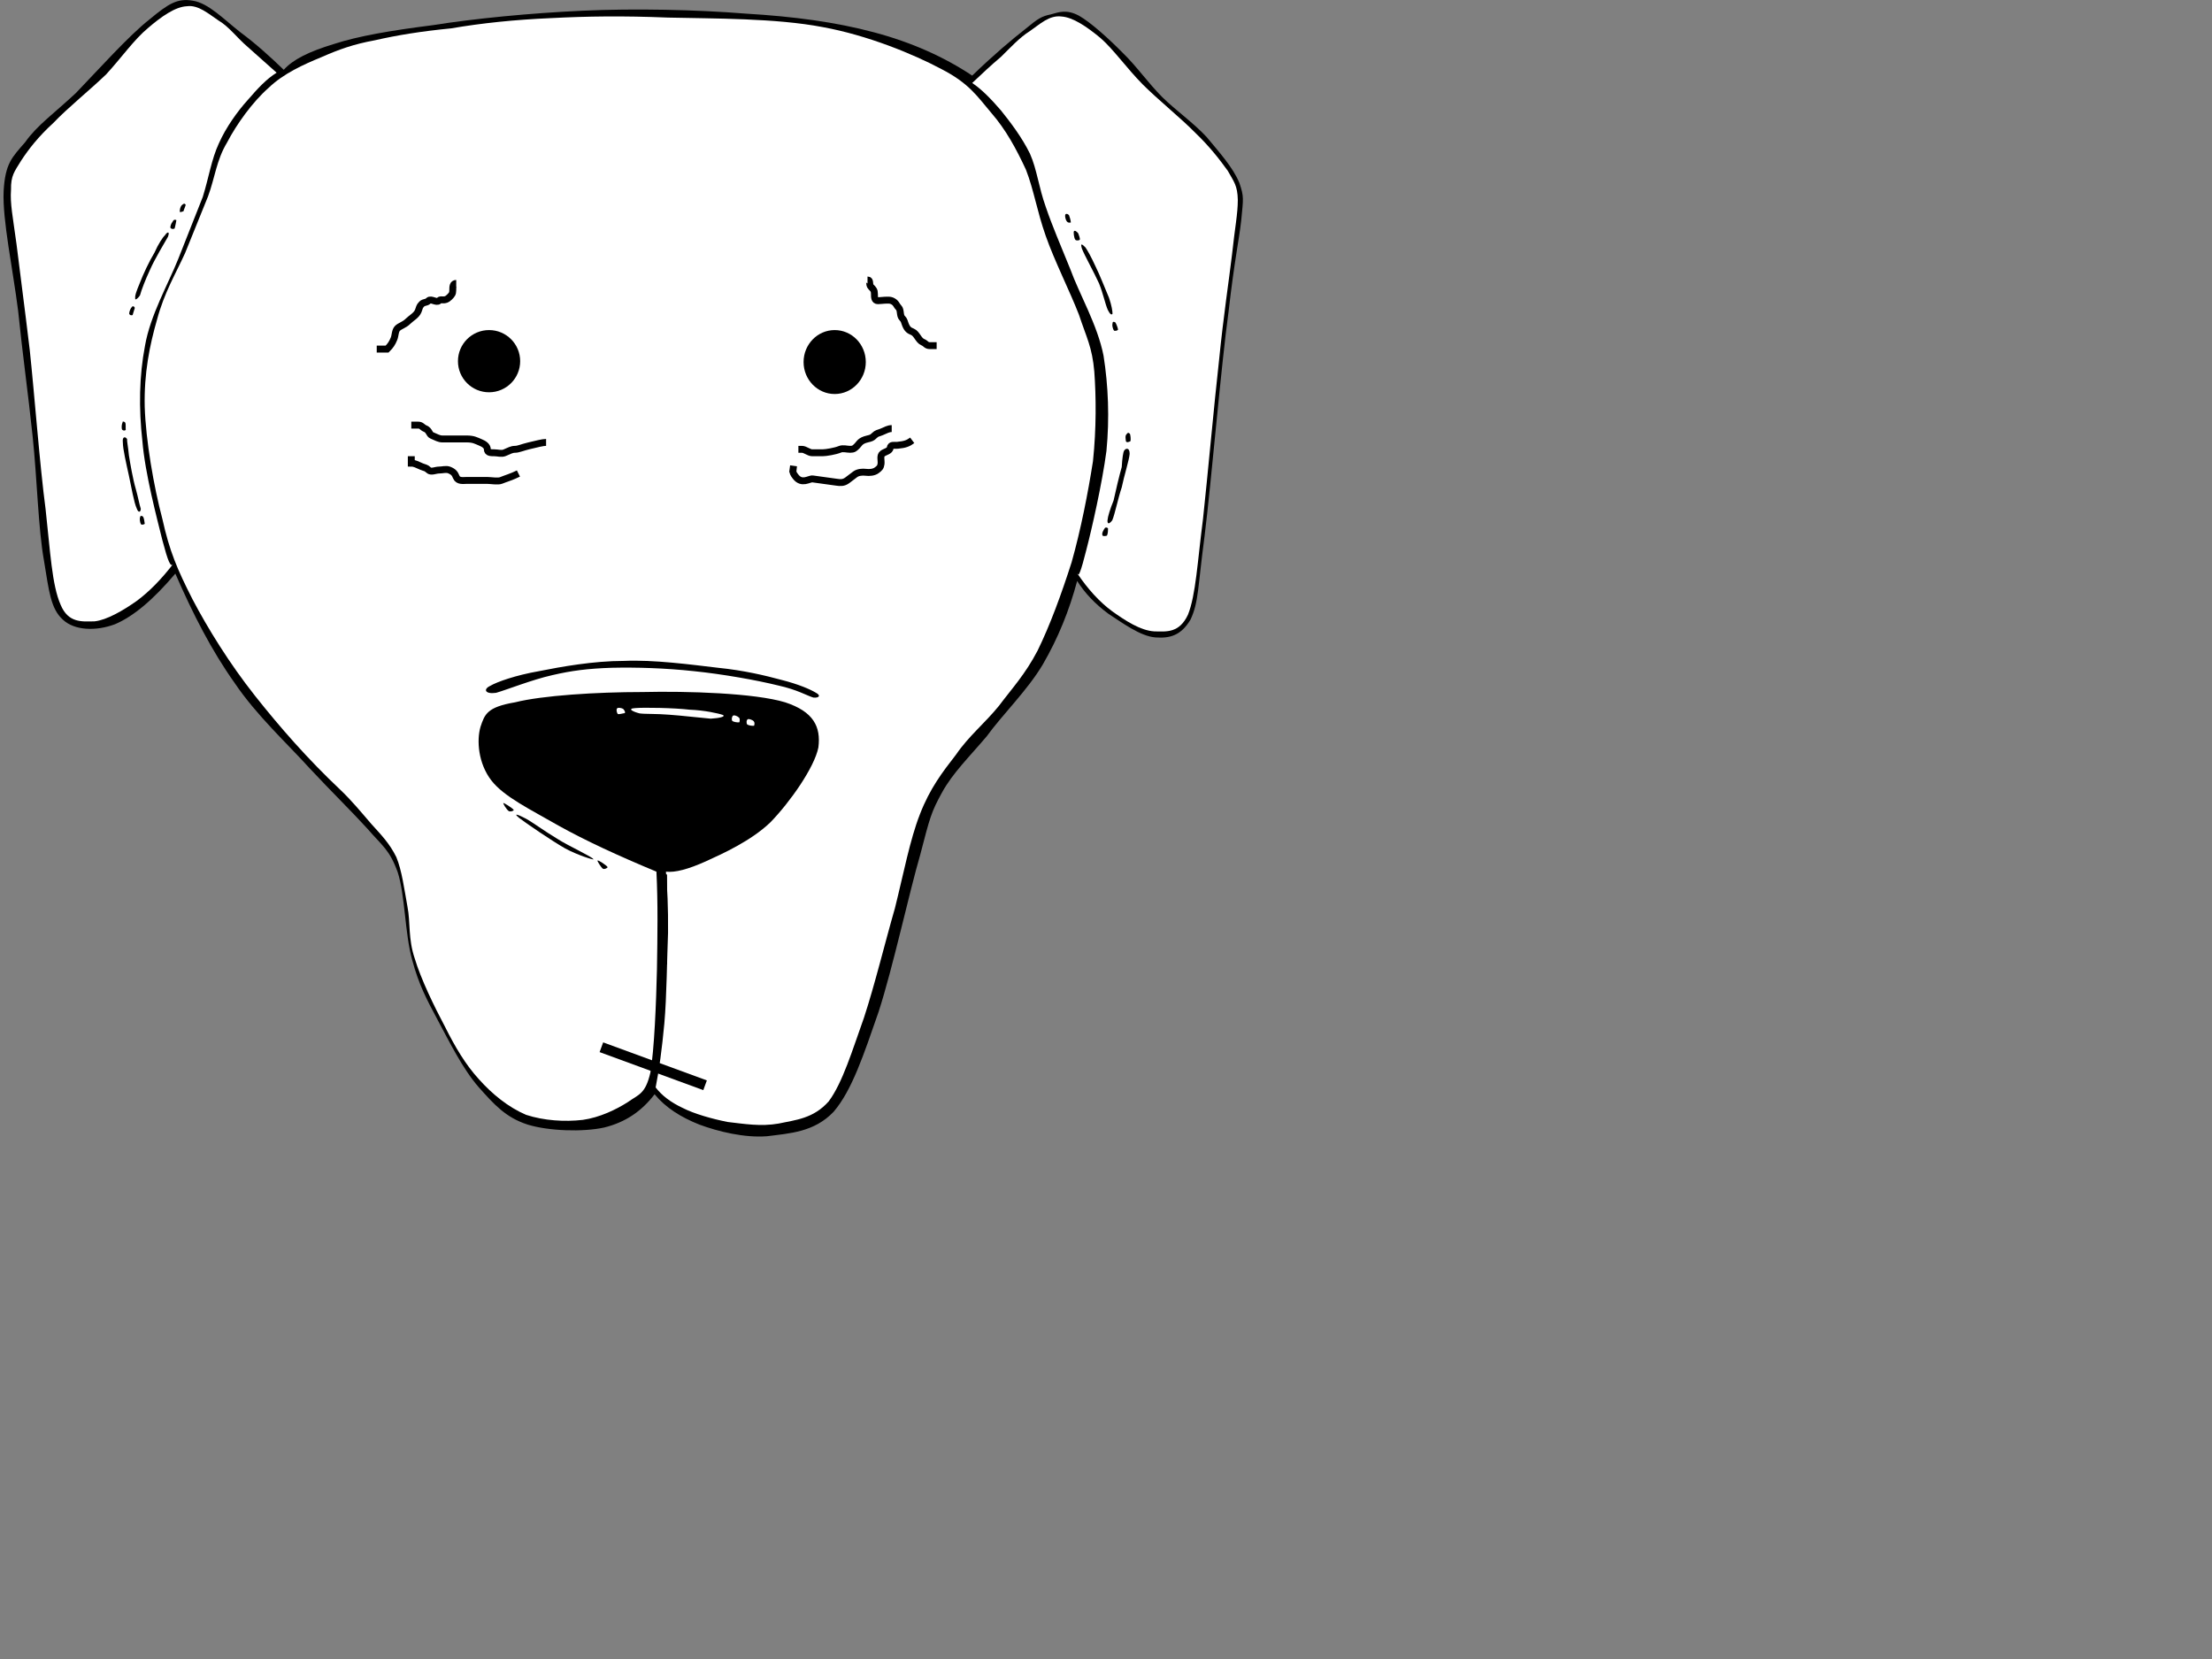 <?xml version="1.0"?><svg width="640" height="480" xmlns="http://www.w3.org/2000/svg">
 <rect width="100%" height="100%" fill="#808080" stroke="none"/>
 <g>
  <title>Layer 1</title>
  <g id="g5">
   <path fill="black" fill-rule="evenodd" stroke="black" stroke-width="0" stroke-miterlimit="10" id="path7" d="m82.099,20.195c-4.122,-3.968 -8.013,-7.479 -12.515,-10.836c-4.733,-3.663 -9.236,-8.472 -13.814,-9.159c-4.426,-0.762 -7.021,0.84 -12.517,5.419c-5.799,4.503 -15.263,15.034 -21.292,21.293c-6.105,5.724 -11.294,9.387 -14.652,14.194c-3.817,4.427 -5.801,6.106 -6.258,14.195c-0.382,8.318 2.67,22.514 4.197,34.647c1.221,12.058 2.9,23.964 4.197,36.328c1.297,12.286 1.603,26.634 3.281,35.945c1.45,8.776 1.908,13.89 5.495,17.094c3.358,3.127 9.54,3.358 15.034,1.298c5.418,-2.29 11.142,-7.175 17.477,-14.653l0,0c5.113,11.752 10.455,22.208 17.171,31.67c6.411,9.463 15.109,17.399 21.672,24.649c6.335,6.793 12.212,12.517 16.715,17.477c4.273,4.961 6.409,6.029 8.775,12.594c2.137,6.563 2.06,17.781 4.196,25.412c1.909,7.099 4.122,11.295 7.48,17.553c3.281,6.105 7.099,13.889 11.752,19.233c4.426,4.96 7.784,8.775 14.195,10.838c5.952,1.829 15.875,2.212 22.131,0.838c6.182,-1.525 10.838,-4.733 14.577,-9.616l0,0c3.13,3.814 7.556,6.639 12.974,8.778c5.343,1.982 13.051,3.892 19.613,3.357c6.489,-0.841 13.585,-1.146 19.233,-7.099c5.341,-6.259 8.698,-16.56 12.974,-28.847c4.12,-12.67 8.93,-34.8 12.057,-45.485c2.824,-10.838 3.131,-12.212 6.259,-17.934c3.131,-5.725 7.937,-10.38 12.975,-16.332c4.655,-6.412 11.829,-13.355 16.255,-20.835c4.427,-7.633 7.631,-15.568 9.92,-24.116l0,0c2.291,3.585 5.19,6.639 9.006,9.463c3.969,2.594 9.312,6.563 13.661,6.869c4.122,0.304 7.404,-0.534 10.15,-5.19c2.366,-5.113 2.06,-9.235 4.045,-24.115c1.907,-15.187 4.808,-49.606 6.944,-64.946c1.756,-15.34 2.977,-20.299 3.664,-26.405c0.61,-6.411 0.839,-6.792 -0.533,-10.837c-1.833,-4.503 -5.878,-8.929 -9.463,-13.279c-3.893,-4.198 -8.855,-7.632 -12.823,-11.524c-4.12,-4.122 -7.555,-9.082 -11.447,-12.822c-4.121,-4.197 -9.312,-8.852 -12.669,-10.76c-3.586,-1.908 -5.722,-1.069 -8.165,-0.382c-2.595,0.534 -3.662,1.145 -7.326,4.197c-3.893,3.052 -8.93,7.25 -15.415,13.508l0,0c-8.014,-5.342 -17.477,-9.616 -28.392,-12.515c-11.143,-2.977 -23.125,-4.58 -37.167,-5.419c-14.27,-1.145 -32.051,-1.527 -47.162,-0.839c-15.187,0.686 -31.519,2.289 -43.425,4.197c-12.059,1.525 -21.445,3.129 -28.465,5.418c-7.325,2.216 -11.905,4.506 -14.575,7.481l0,0z"/>
   <path fill="white" fill-rule="evenodd" stroke="black" stroke-width="0" stroke-miterlimit="10" id="path9" d="m50.122,163.136c-3.358,4.35 -6.792,7.937 -10.608,10.761c-3.892,2.747 -8.624,5.494 -12.135,5.875c-3.663,0.077 -7.632,0.534 -9.845,-4.807c-2.519,-5.724 -2.976,-15.339 -4.35,-27.702c-1.679,-12.669 -3.206,-33.122 -4.579,-46.019c-1.527,-12.821 -2.9,-22.895 -3.816,-30.526c-1.068,-7.938 -1.907,-11.83 -1.602,-15.799c-0.076,-4.121 0.993,-5.266 2.9,-8.395c2.136,-3.281 4.96,-6.944 9.386,-10.99c4.045,-4.273 10.609,-9.54 15.264,-14.042c4.351,-4.731 8.09,-10.074 12.058,-13.355c3.816,-3.281 7.861,-6.182 11.295,-6.334c3.282,-0.458 6.257,2.213 9.235,4.198c2.976,1.754 5.266,4.96 8.318,7.554c2.9,2.595 5.419,4.809 8.394,7.48l0,0c-2.975,1.832 -5.493,4.58 -8.394,7.938c-2.899,3.204 -6.257,7.86 -8.318,12.516c-2.137,4.579 -2.901,9.845 -4.657,15.492c-2.213,5.495 -4.197,10.685 -7.096,17.935c-2.824,7.098 -8.089,16.255 -9.616,25.107c-1.679,8.7 -1.831,18.088 -0.763,27.551c0.763,9.463 4.274,22.59 5.8,28.771c1.602,6.028 2.366,8.012 3.129,6.791l0,0z"/>
   <path fill-rule="evenodd" stroke="black" stroke-width="0" stroke-miterlimit="10" id="path11" d="m40.506,85.446c0.458,-1.679 1.527,-4.426 2.9,-7.402c1.374,-3.129 4.198,-7.785 5.189,-9.54c0.688,-1.832 -0.381,-1.298 -0.839,-0.458c-0.686,0.611 -1.984,2.595 -3.053,5.037c-1.45,2.366 -3.357,6.411 -4.273,8.854c-0.916,2.213 -1.45,3.586 -1.298,4.425c-0.152,0.534 0.611,0.228 1.374,-0.916l0,0z"/>
   <path fill-rule="evenodd" stroke="black" stroke-width="0" stroke-miterlimit="10" id="path13" d="m38.216,88.804c-0.458,0.305 -0.84,1.374 -0.84,1.984c0.153,0.306 0.382,0.534 0.993,0.382c0.152,-0.458 0.458,-1.602 0.611,-1.984c0.076,-0.535 -0.764,-0.764 -0.764,-0.382l0,0z"/>
   <path fill-rule="evenodd" stroke="black" stroke-width="0" stroke-miterlimit="10" id="path15" d="m49.893,64.23c-0.305,0.305 -0.764,1.374 -0.534,1.756c0.229,0.229 0.611,0.381 1.145,0.152c0.152,-0.382 0.534,-2.365 0.534,-2.442c-0.458,-0.229 -0.84,-0.154 -1.145,0.534l0,0z"/>
   <path fill-rule="evenodd" stroke="black" stroke-width="0" stroke-miterlimit="10" id="path17" d="m52.717,59.27c-0.534,0.381 -0.764,1.449 -0.687,2.06c0.077,0.077 0.534,0 1.068,-0.229c0.077,-0.458 0.688,-1.679 0.611,-1.908c-0.381,-0.457 -0.611,-0.229 -0.992,0.077l0,0z"/>
   <path fill-rule="evenodd" stroke="black" stroke-width="0" stroke-miterlimit="10" id="path19" d="m35.546,128.031c0,1.908 0.991,6.105 1.755,9.616c0.687,3.129 1.45,7.784 2.289,9.539c0.458,1.299 1.145,0.993 1.145,0c-0.381,-1.068 -0.763,-3.281 -1.449,-5.723c-0.839,-2.824 -1.604,-7.327 -1.985,-9.693c-0.229,-2.519 -0.61,-4.197 -0.534,-4.731c-0.459,-0.763 -1.45,-0.84 -1.221,0.992l0,0z"/>
   <path fill-rule="evenodd" stroke="black" stroke-width="0" stroke-miterlimit="10" id="path21" d="m35.469,122.23c-0.229,0.382 -0.381,1.45 -0.152,2.061c0.229,0.229 0.686,0.458 1.068,0.077c-0.077,-0.61 0.076,-1.679 -0.153,-2.061c-0.076,-0.306 -0.915,-0.534 -0.763,-0.077l0,0z"/>
   <path fill-rule="evenodd" stroke="black" stroke-width="0" stroke-miterlimit="10" id="path23" d="m40.583,149.552c-0.229,0.306 -0.152,1.603 0.229,2.137c0.076,0.228 0.916,0.076 1.068,-0.152c-0.076,-0.611 -0.229,-1.679 -0.458,-1.984c-0.229,-0.383 -0.916,-0.383 -0.839,-0.001l0,0z"/>
   <path fill="white" fill-rule="evenodd" stroke="black" stroke-width="0" stroke-miterlimit="10" id="path25" d="m311.734,165.96c2.977,4.426 6.335,8.165 10.073,10.912c3.741,2.671 8.167,5.571 12.136,5.801c3.586,0.076 7.25,0.534 9.768,-4.809c2.29,-5.722 2.748,-15.337 4.352,-27.701c1.373,-12.669 3.204,-33.122 4.654,-46.02c1.298,-12.974 2.824,-22.742 3.74,-30.451c0.84,-7.938 1.68,-11.752 1.68,-15.873c-0.077,-4.121 -1.146,-5.266 -2.9,-8.396c-2.366,-3.282 -5.19,-6.945 -9.39,-10.989c-4.195,-4.274 -10.758,-9.54 -15.261,-14.043c-4.656,-4.731 -8.395,-10.073 -12.136,-13.355c-4.043,-3.358 -8.012,-6.029 -11.295,-6.258c-3.586,-0.458 -6.257,2.213 -9.156,4.197c-3.054,1.908 -5.648,4.808 -8.396,7.479c-2.9,2.443 -5.57,4.961 -8.317,7.555l0,0c2.747,1.833 5.417,4.58 8.317,7.938c2.747,3.435 6.029,7.708 8.396,12.515c2.06,4.656 2.517,9.693 4.579,15.416c1.83,5.419 4.196,10.838 7.097,18.011c2.595,7.175 7.86,16.104 9.616,25.033c1.372,8.7 1.756,18.087 0.838,27.55c-1.221,9.311 -4.272,22.743 -5.875,28.848c-1.452,5.8 -2.291,8.013 -2.52,6.64l0,0z"/>
   <path fill-rule="evenodd" stroke="black" stroke-width="0" stroke-miterlimit="10" id="path27" d="m320.511,89.643c-0.764,-1.755 -1.298,-4.578 -2.519,-7.631c-1.449,-3.206 -4.273,-8.243 -4.961,-10.075c-0.533,-1.754 0.077,-1.297 0.991,-0.381c0.612,0.839 1.679,2.747 2.901,5.417c1.298,2.596 2.823,6.563 3.968,9.235c0.765,2.289 0.992,3.815 0.992,4.578c-0.303,0.461 -0.76,0.079 -1.372,-1.143l0,0z"/>
   <path fill-rule="evenodd" stroke="black" stroke-width="0" stroke-miterlimit="10" id="path29" d="m322.725,93.307c0.228,0.381 0.686,1.45 0.761,2.061c-0.227,0.382 -0.914,0.382 -1.144,0.306c-0.458,-0.611 -0.61,-1.679 -0.458,-2.061c0,-0.612 0.381,-0.612 0.841,-0.306l0,0z"/>
   <path fill-rule="evenodd" stroke="black" stroke-width="0" stroke-miterlimit="10" id="path31" d="m311.963,67.511c0.077,0.229 0.611,1.527 0.458,1.832c-0.229,0.306 -1.146,0.306 -1.298,0c-0.381,-0.382 -0.61,-2.366 -0.381,-2.442c0.154,-0.305 0.764,0 1.221,0.61l0,0z"/>
   <path fill-rule="evenodd" stroke="black" stroke-width="0" stroke-miterlimit="10" id="path33" d="m309.292,62.246c0.152,0.306 0.535,1.603 0.535,2.136c-0.46,0.077 -0.841,0.077 -1.146,-0.305c-0.458,-0.609 -0.61,-1.679 -0.458,-1.983c0.076,-0.23 0.536,-0.383 1.069,0.152l0,0z"/>
   <path fill-rule="evenodd" stroke="black" stroke-width="0" stroke-miterlimit="10" id="path35" d="m326.845,131.313c-0.151,1.831 -1.604,6.334 -2.291,9.692c-1.068,3.129 -1.982,7.785 -2.747,9.54c-0.991,1.298 -1.448,0.993 -1.372,0c0.076,-1.068 0.762,-3.281 1.756,-5.723c0.61,-2.824 1.679,-7.327 2.363,-9.693c0.154,-2.519 0.384,-4.198 0.688,-4.732c0.381,-0.688 1.603,-1.069 1.603,0.916l0,0z"/>
   <path fill-rule="evenodd" stroke="black" stroke-width="0" stroke-miterlimit="10" id="path37" d="m326.92,125.513c0.154,0.305 0.307,1.603 0.154,2.137c-0.458,0.229 -0.991,0.458 -1.298,0.076c-0.077,-0.61 -0.305,-1.679 0.152,-2.061c0.305,-0.457 0.536,-0.611 0.992,-0.152l0,0z"/>
   <path fill-rule="evenodd" stroke="black" stroke-width="0" stroke-miterlimit="10" id="path39" d="m320.588,152.91c0,0.381 0,1.45 -0.307,2.06c-0.381,0.153 -1.221,0.23 -1.298,-0.075c-0.304,-0.611 0.384,-1.679 0.61,-1.984c0.155,-0.383 0.766,-0.383 0.995,-0.001l0,0z"/>
   <path fill="white" fill-rule="evenodd" stroke="black" stroke-width="0" stroke-miterlimit="10" id="path41" d="m130.475,8.214c-8.625,0.839 -15.644,1.983 -21.979,3.434c-6.258,1.145 -10.454,2.672 -15.491,4.885c-5.19,2.136 -10.991,4.731 -15.341,8.929c-4.578,4.045 -9.158,10.379 -11.981,15.798c-3.052,5.037 -3.511,10.226 -5.495,15.568c-2.06,5.19 -4.273,10.456 -6.64,16.408c-2.747,6.028 -6.029,11.447 -8.09,19.156c-2.136,7.402 -3.815,15.568 -3.586,25.336c0.305,9.616 2.594,22.972 5.113,32.436c2.06,9.31 4.273,14.499 8.7,23.198c4.35,8.32 10.76,18.698 18.086,27.934c7.25,9.156 15.188,18.238 24.727,27.244l0,0c3.358,3.204 6.029,6.488 8.93,9.846c2.747,3.052 5.264,5.571 7.25,9.614c1.602,3.895 2.29,9.235 3.205,14.272c0.917,4.655 0.153,9.31 2.136,15.109c1.756,5.878 5.572,13.739 8.778,19.768c2.9,5.801 5.875,10.837 9.768,15.109c3.817,4.274 8.471,8.091 13.661,10.305c5.19,1.679 11.142,2.06 16.409,1.449c4.883,-0.688 9.616,-2.977 12.972,-5.113c3.207,-2.29 5.114,-2.29 6.565,-8.549c1.145,-6.716 1.679,-20.146 1.907,-29.99c0.153,-9.923 0.306,-18.927 -0.152,-28.162l0,0c-10.991,-4.579 -20.454,-8.929 -28.391,-13.354c-8.088,-4.656 -15.721,-8.318 -19.383,-13.051c-3.815,-4.96 -4.273,-11.6 -3.13,-15.491c1.221,-3.665 1.909,-5.725 9.999,-7.1c7.86,-1.983 23.582,-2.975 36.86,-2.975c13.051,-0.307 32.511,0.305 41.287,2.975c8.167,2.673 10.38,7.022 9.616,13.051c-1.145,5.801 -8.242,15.875 -13.89,21.674c-5.57,5.343 -13.661,9.005 -18.698,11.295c-5.113,2.29 -8.852,3.281 -11.522,2.977l0,0c0.381,4.502 0.685,10.304 0.611,17.705c-0.306,7.403 -0.383,18.471 -1.068,26.178c-0.688,7.402 -1.528,13.585 -2.52,18.545l0,0c1.755,2.29 4.273,4.273 7.86,5.952c3.282,1.679 8.395,3.131 12.975,4.045c4.73,0.534 9.54,1.375 14.73,0.458c5.036,-1.068 10.073,-1.449 14.499,-6.41c4.045,-5.419 6.869,-14.883 10.228,-24.269c3.128,-9.54 6.104,-21.827 8.929,-31.597c2.518,-10.073 4.349,-19.843 7.25,-27.243c2.9,-7.48 6.486,-12.137 10.454,-17.249c3.588,-5.265 8.395,-9.157 12.363,-14.043c3.893,-5.188 7.631,-9.157 11.219,-16.025c3.588,-7.327 6.869,-16.255 9.846,-25.565c2.671,-9.463 4.73,-19.996 6.18,-29.23c0.994,-9.463 0.917,-18.697 0.384,-25.947c-0.61,-7.098 -2.291,-9.922 -4.427,-16.409c-2.596,-6.716 -7.176,-15.798 -9.616,-22.818c-2.519,-7.098 -3.435,-13.279 -5.724,-19.156c-2.824,-6.105 -5.876,-11.677 -9.997,-16.409c-4.199,-4.96 -6.488,-8.623 -14.501,-12.744c-8.166,-4.351 -21.368,-9.77 -34.342,-12.134c-13.585,-2.595 -31.443,-2.442 -44.721,-2.748c-13.127,-0.534 -23.506,-0.381 -33.809,0.153c-10.61,0.457 -20.073,1.448 -29.003,2.975l0,0z"/>
   <path fill="white" fill-rule="evenodd" stroke="black" stroke-width="0" stroke-miterlimit="10" id="path45" d="m161.009,101.854c0,1.755 1.451,3.128 3.13,3.128c1.753,0 3.128,-1.373 3.128,-3.128c0,-1.679 -1.375,-3.129 -3.128,-3.129c-1.679,0.001 -3.13,1.45 -3.13,3.129l0,0z"/>
   <path fill="white" fill-rule="evenodd" stroke="black" stroke-width="0" stroke-miterlimit="10" id="path49" d="m206.113,101.472c0,1.679 1.449,3.129 3.128,3.129c1.756,0 3.128,-1.451 3.128,-3.129c0,-1.755 -1.373,-3.129 -3.128,-3.129c-1.678,0 -3.128,1.374 -3.128,3.129l0,0z"/>
   <path fill-rule="evenodd" stroke="black" stroke-width="0" stroke-miterlimit="10" id="path55" d="m141.777,198.471c2.062,-1.222 7.557,-3.13 14.119,-4.275c6.489,-1.296 15.798,-2.975 24.65,-2.975c8.548,-0.383 19.46,1.068 27.169,1.984c7.555,0.764 13.583,2.213 18.393,3.511c4.807,1.222 8.241,2.67 9.997,3.739c1.448,0.764 0.915,1.525 -0.765,1.375c-1.83,-0.534 -4.653,-2.29 -10.225,-3.511c-6.182,-1.526 -16.028,-3.281 -24.269,-4.122c-8.471,-0.915 -16.713,-1.145 -23.81,-0.991c-7.022,0.229 -11.678,0.84 -17.249,2.136c-5.799,1.298 -13.278,4.275 -16.255,5.113c-3.127,0.456 -3.815,-0.993 -1.755,-1.984l0,0z"/>
   <path fill-rule="evenodd" stroke="black" stroke-width="0" stroke-miterlimit="10" id="path57" d="m150.171,236.628c1.985,1.526 9.465,6.64 13.357,8.854c3.509,1.908 8.395,3.434 8.165,3.127c-0.381,-0.761 -7.174,-3.814 -10.378,-5.875c-3.587,-2.137 -7.327,-4.884 -9.159,-5.877c-2.059,-1.069 -3.891,-1.83 -1.985,-0.229l0,0z"/>
   <path fill-rule="evenodd" stroke="black" stroke-width="0" stroke-miterlimit="10" id="path59" d="m145.669,232.354c-0.305,-0.077 0.917,1.985 1.604,2.366c0.534,0.153 1.296,-0.077 1.373,-0.381c-0.458,-0.611 -2.824,-2.062 -2.977,-1.985l0,0z"/>
   <path fill-rule="evenodd" stroke="black" stroke-width="0" stroke-miterlimit="10" id="path61" d="m172.916,248.992c-0.307,-0.076 0.991,1.983 1.525,2.364c0.534,0.23 1.298,-0.228 1.375,-0.457c-0.307,-0.534 -2.748,-2.137 -2.9,-1.907l0,0z"/>
   <path fill="white" fill-rule="evenodd" stroke="black" stroke-width="0" stroke-miterlimit="10" id="path63" d="m183.75,204.88c2.367,-0.229 11.372,-0.077 15.798,0.459c4.198,0.151 8.395,1.068 9.616,1.526c0.84,0.457 -0.916,0.915 -3.511,1.068c-2.824,-0.23 -8.623,-0.918 -12.057,-1.146c-3.588,-0.306 -7.022,-0.153 -8.548,-0.381c-1.832,-0.457 -3.738,-1.373 -1.298,-1.526l0,0z"/>
   <path fill="white" fill-rule="evenodd" stroke="black" stroke-width="0" stroke-miterlimit="10" id="path65" d="m212.219,207.016c0.228,-0.15 1.145,0.153 1.602,0.611c0.305,0.307 0.228,1.07 0.077,1.374c-0.611,0.077 -1.679,-0.152 -1.985,-0.381c-0.382,-0.382 -0.078,-1.604 0.306,-1.604l0,0z"/>
   <path fill="white" fill-rule="evenodd" stroke="black" stroke-width="0" stroke-miterlimit="10" id="path67" d="m216.415,208.086c0.153,-0.152 1.298,0.151 1.679,0.611c0.306,0.381 0.23,0.915 0.077,1.296c-0.611,0.076 -1.679,-0.153 -1.983,-0.381c-0.308,-0.457 -0.23,-1.374 0.227,-1.526l0,0z"/>
   <path fill="white" fill-rule="evenodd" stroke="black" stroke-width="0" stroke-miterlimit="10" id="path69" d="m178.563,204.957c0.228,-0.305 1.222,-0.153 1.756,0.153c0.228,0.381 0.685,0.687 0.458,1.221c-0.381,0 -1.755,0.458 -2.06,0.229c-0.308,-0.459 -0.461,-1.374 -0.154,-1.603l0,0z"/>
  </g>
  <line id="svg_9" y2="279" x2="192" y1="253" x1="192" stroke-linecap="null" stroke-linejoin="null" stroke-dasharray="null" stroke-width="2" stroke="#000000" fill="none"/>
  <ellipse fill="#ffffff" stroke="#000000" stroke-width="null" stroke-dasharray="null" stroke-linejoin="null" stroke-linecap="null" cx="283.987" cy="86.222" id="svg_11" rx="20.1" ry="12.04" transform="rotate(-119.924 283.987,86.222) "/>
  <ellipse fill="#ffffff" stroke="#000000" stroke-width="null" stroke-dasharray="null" stroke-linejoin="null" stroke-linecap="null" cx="90.301" cy="89.225" id="svg_12" rx="20" ry="11.187" transform="rotate(-48.865 90.301,89.225) "/>
  <ellipse transform="rotate(-47.78 83.587,89.496) " fill="#ffffff" stroke="#000000" stroke-width="0" stroke-dasharray="null" stroke-linejoin="null" stroke-linecap="null" cx="83.587" cy="89.496" id="svg_13" rx="33.909" ry="10.799"/>
  <ellipse fill="#ffffff" stroke="#000000" stroke-width="0" stroke-dasharray="null" stroke-linejoin="null" stroke-linecap="null" cx="290.543" cy="85.9" id="svg_14" rx="28.12" ry="13.725" transform="rotate(49.663 290.543,85.9) "/>
  <ellipse ry="19" rx="21" id="svg_1" cy="102" cx="141" stroke-linecap="null" stroke-linejoin="null" stroke-dasharray="null" stroke-width="null" stroke="#000000" fill="#ffffff"/>
  <ellipse ry="19" rx="21" id="svg_2" cy="104" cx="241" stroke-linecap="null" stroke-linejoin="null" stroke-dasharray="null" stroke-width="null" stroke="#000000" fill="#ffffff"/>
  <path d="m158,128c-1,0 -2.824,0.486 -5,1c-1.947,0.46 -3,1 -4,1c-1,0 -1.693,0.459 -3,1c-0.924,0.383 -2,0 -3,0c-1,0 -2,0 -2,-1c0,-1 -1.076,-1.617 -2,-2c-1.307,-0.541 -2,-1 -4,-1c-1,0 -3,0 -4,0c-1,0 -2,0 -3,0c-1,0 -1.693,-0.459 -3,-1c-0.924,-0.383 -0.693,-1.459 -2,-2c-0.924,-0.383 -1,-1 -2,-1l-1,0l-1,0" id="svg_7" stroke-linecap="null" stroke-linejoin="null" stroke-dasharray="null" stroke-width="2" stroke="#000000" fill="none"/>
  <path d="m150,137c-2,1 -3.693,1.459 -5,2c-0.924,0.383 -3,0 -4,0c-1,0 -2,0 -3,0c-1,0 -2,0 -3,0c-1,0 -2.459,0.307 -3,-1c-0.383,-0.924 -0.693,-1.459 -2,-2c-0.924,-0.383 -2,0 -3,0c-1,0 -2.293,0.707 -3,0c-0.707,-0.707 -1.076,-0.617 -2,-1c-1.307,-0.541 -2,-1 -3,-1l0,-1l0,-1" id="svg_8" stroke-linecap="null" stroke-linejoin="null" stroke-dasharray="null" stroke-width="2" stroke="#000000" fill="none"/>
  <path d="m258,124c-1,0 -1.693,0.459 -3,1c-0.924,0.383 -1.293,0.293 -2,1c-0.707,0.707 -1.027,0.77 -2,1c-2.176,0.514 -2.293,1.293 -3,2c-0.707,0.707 -1,1 -2,1c-1,0 -2.076,-0.383 -3,0c-1.307,0.541 -4,1 -5,1c-1,0 -2,0 -3,0c-1,0 -2,-1 -3,-1l-1,0" id="svg_10" stroke-linecap="null" stroke-linejoin="null" stroke-dasharray="null" stroke-width="2" stroke="#000000" fill="none"/>
  <path transform="rotate(7.861 246,132.971) " d="m263,125c-1,1 -1.824,1.486 -4,2c-0.973,0.23 -2,0 -2,1c0,1 -1.293,1.293 -2,2c-0.707,0.707 0,2 0,3c0,1 -0.293,1.293 -1,2c-0.707,0.707 -2,1 -3,1c-1,0 -2.293,0.293 -3,1c-0.707,0.707 -1,1 -2,2c-1,1 -2,1 -3,1c-1,0 -2,0 -3,0c-1,0 -3,0 -4,0c-1,0 -2.879,2.121 -5,0c-0.707,-0.707 -1,-1 -1,-2l-1,0" id="svg_15" stroke-linecap="null" stroke-linejoin="null" stroke-dasharray="null" stroke-width="2" stroke="#000000" fill="none"/>
  <ellipse fill="#000000" stroke="#000000" stroke-width="0" stroke-dasharray="null" stroke-linejoin="null" stroke-linecap="null" cx="241.5" cy="104.75" id="svg_3" rx="9" ry="9.25"/>
  <ellipse fill="#000000" stroke="#000000" stroke-width="0" stroke-dasharray="null" stroke-linejoin="null" stroke-linecap="null" cx="141.5" cy="104.5" id="svg_5" rx="9" ry="9"/>
  <line id="svg_4" y2="314" x2="204" y1="303" x1="174" stroke-linecap="null" stroke-linejoin="null" stroke-dasharray="null" stroke-width="3" stroke="#000000" fill="none"/>
  <path d="m251,81c1,0 0.293,1.293 1,2c0.707,0.707 1,1 1,2c0,1 0,2 1,2c1,0 3.076,-0.383 4,0c1.307,0.541 1.293,1.293 2,2c0.707,0.707 0.293,2.293 1,3c0.707,0.707 0.617,1.076 1,2c0.541,1.307 1.076,1.617 2,2c1.307,0.541 1.693,2.459 3,3c0.924,0.383 1,1 2,1l1,0l1,0" id="svg_6" stroke-linecap="null" stroke-linejoin="null" stroke-dasharray="null" stroke-width="2" stroke="#000000" fill="none"/>
  <path d="m132,82c-1,0 -1,1 -1,2c0,1 -0.293,1.293 -1,2c-1.414,1.414 -2.293,0.293 -3,1c-0.707,0.707 -2.293,-0.707 -3,0c-0.707,0.707 -1.293,0.293 -2,1c-0.707,0.707 -0.617,1.076 -1,2c-0.541,1.307 -2,2 -3,3c-1,1 -2.293,1.293 -3,2c-0.707,0.707 -0.617,2.076 -1,3c-0.541,1.307 -1,2 -2,3l-1,0l-1,0l-1,0" id="svg_16" stroke-linecap="null" stroke-linejoin="null" stroke-dasharray="null" stroke-width="2" stroke="#000000" fill="none"/>
 </g>
</svg>